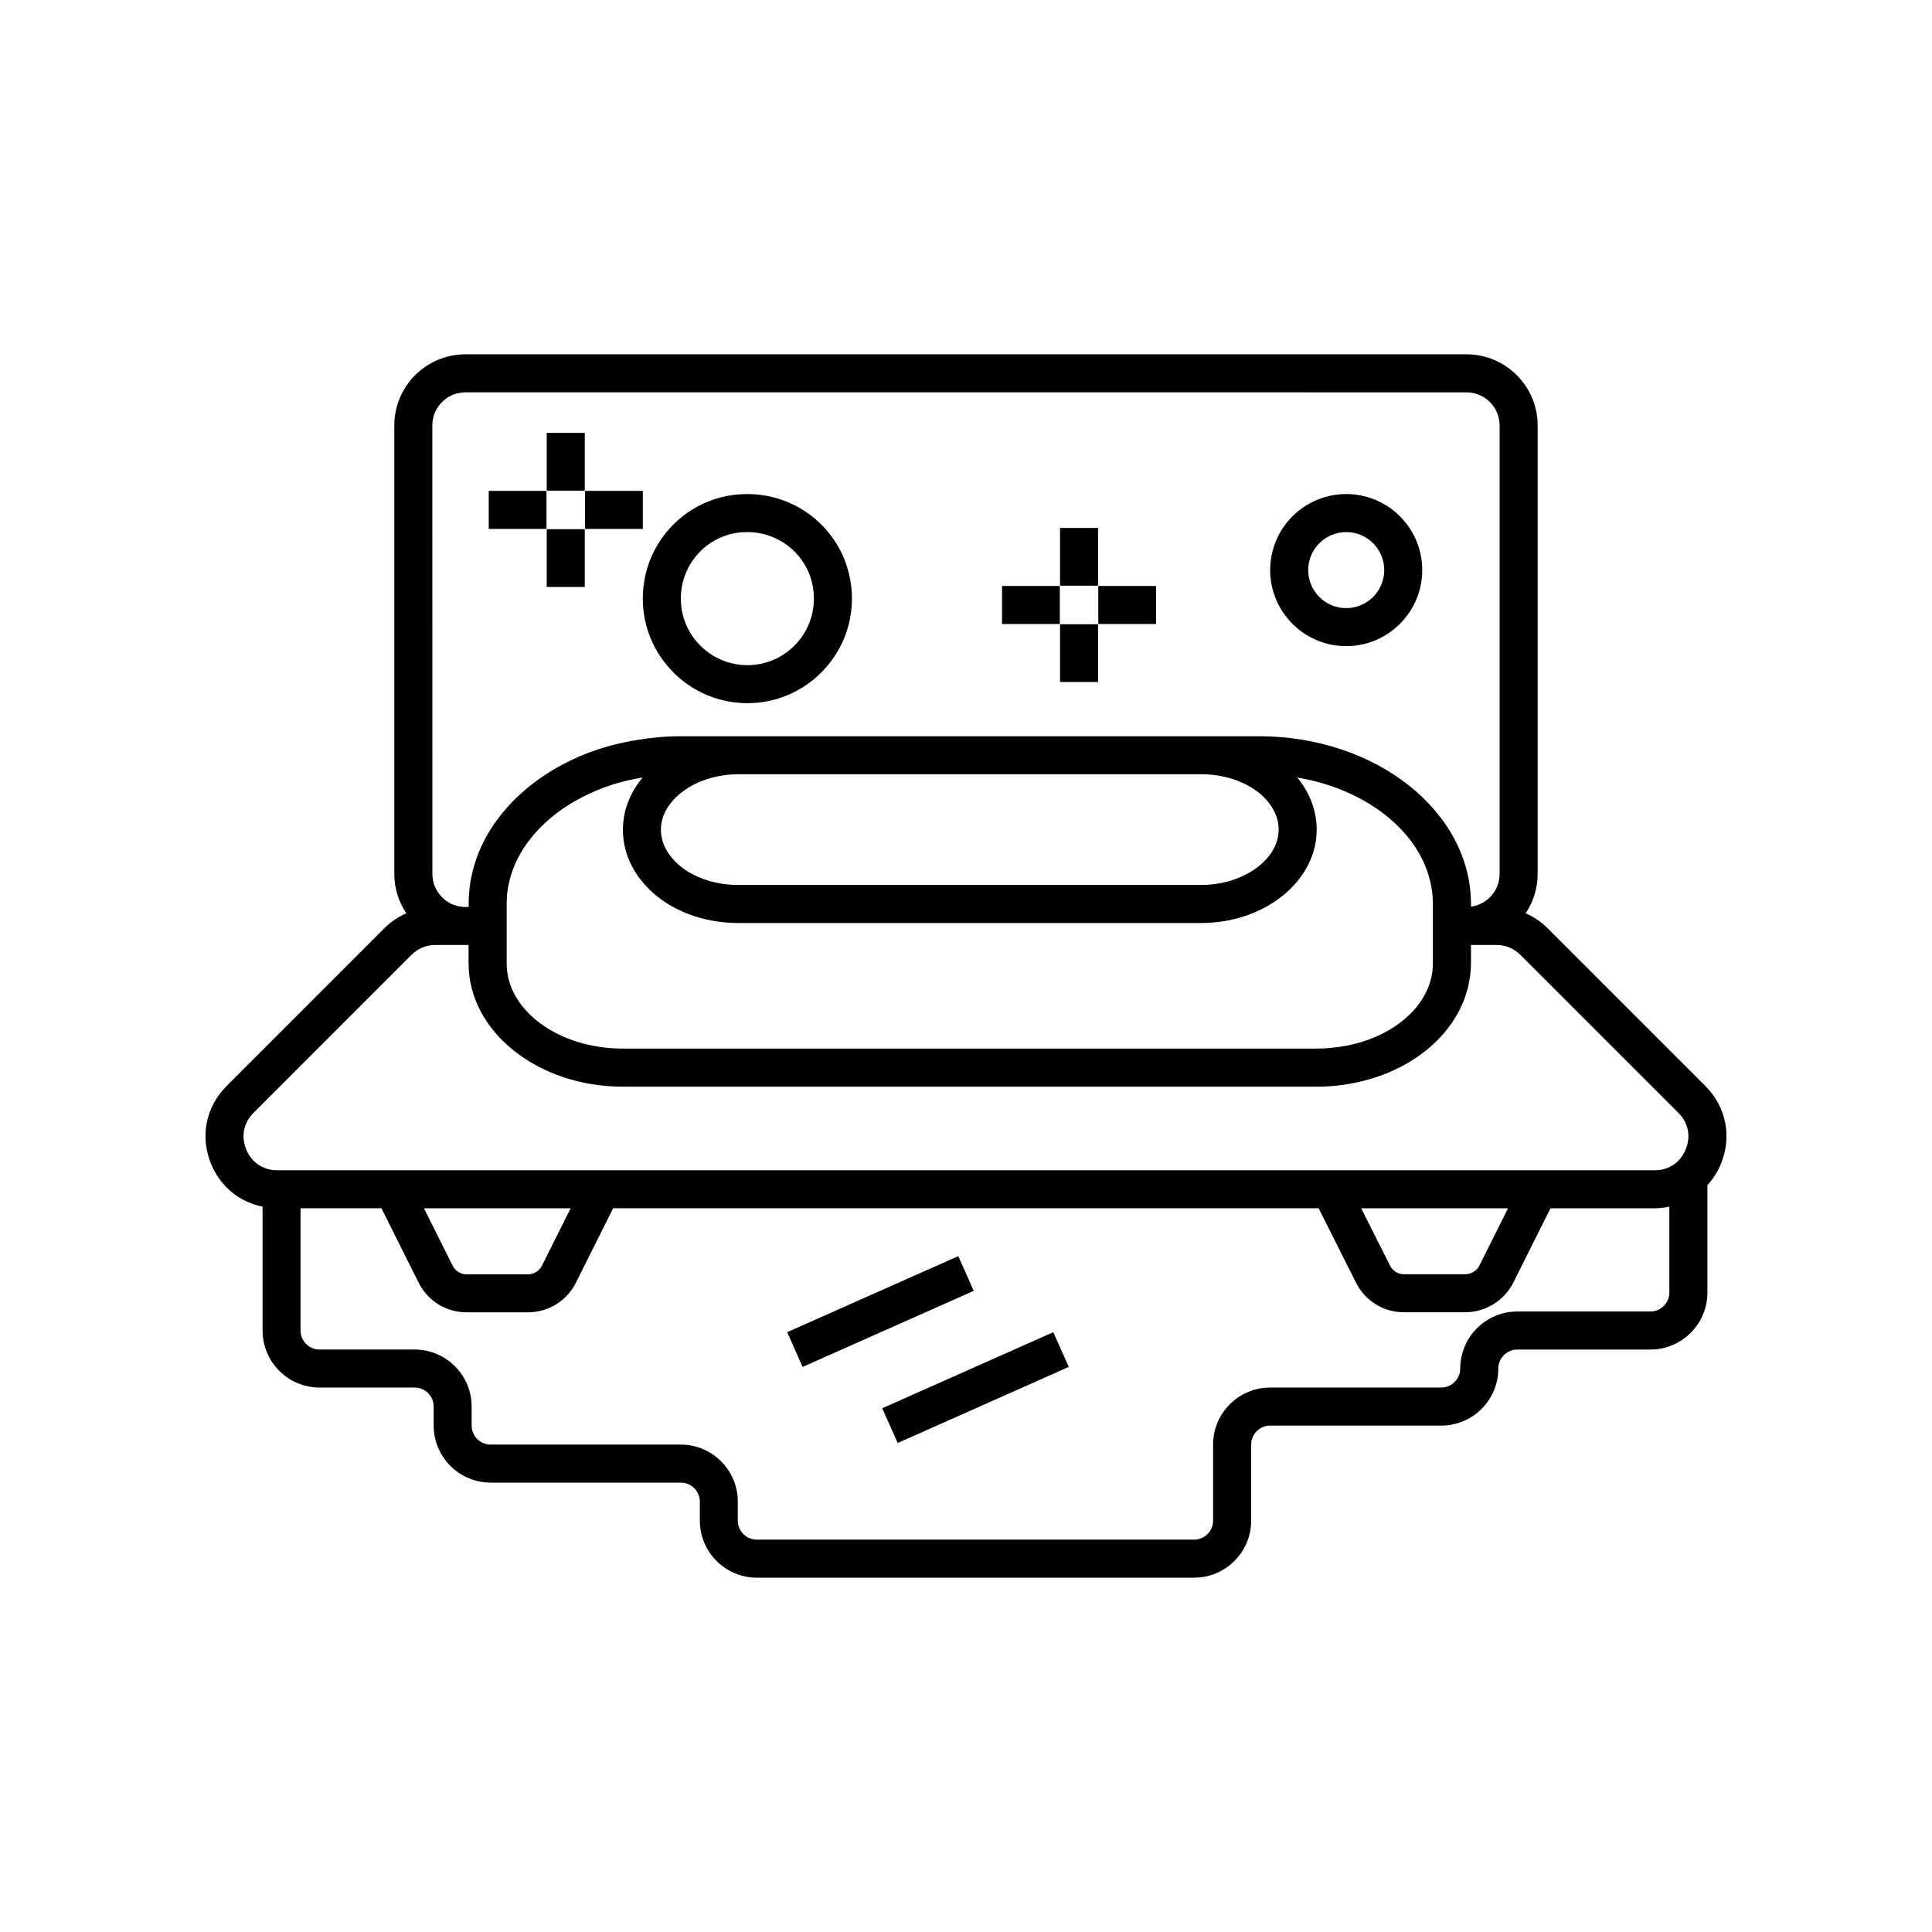 <?xml version="1.0" encoding="UTF-8"?>
<!-- Uploaded to: SVG Repo, www.svgrepo.com, Generator: SVG Repo Mixer Tools -->
<svg fill="#000000" width="800px" height="800px" version="1.1" viewBox="144 144 512 512" xmlns="http://www.w3.org/2000/svg">
 <g>
  <path d="m595.91 431.78-41.816-41.816c-1.695-1.695-3.66-3-5.773-3.941 1.996-2.988 3.172-6.574 3.172-10.434v-118.85c0-10.387-8.453-18.84-18.844-18.84h-265.31c-10.391 0-18.844 8.453-18.844 18.84v118.85c0 3.859 1.172 7.441 3.172 10.434-2.113 0.945-4.078 2.246-5.773 3.941l-41.805 41.809c-5.551 5.516-7.141 13.445-4.152 20.688 2.481 6.012 7.539 10.09 13.648 11.32v32.824c0 8.336 6.781 15.113 15.113 15.113h25.191c2.781 0 5.039 2.262 5.039 5.039v5.039c0 8.336 6.781 15.113 15.113 15.113h50.383c2.781 0 5.039 2.262 5.039 5.039v5.039c0 8.336 6.781 15.113 15.113 15.113h115.88c8.336 0 15.113-6.781 15.113-15.113v-20.152c0-2.777 2.258-5.039 5.039-5.039h45.344c8.336 0 15.113-6.781 15.113-15.113 0-2.777 2.258-5.039 5.039-5.039h35.266c8.336 0 15.113-6.781 15.113-15.113v-28.465c1.457-1.613 2.691-3.473 3.57-5.606 2.988-7.242 1.398-15.172-4.141-20.676zm-337.34-175.04c0-4.832 3.93-8.766 8.766-8.766l265.31 0.004c4.836 0 8.766 3.93 8.766 8.766v118.85c0 4.434-3.309 8.105-7.586 8.688v-0.707c0-24.516-25.188-44.461-56.141-44.461h-153.36c-3.875 0-7.652 0.363-11.348 0.961-4.887 0.785-9.617 2.031-14.121 3.844-15.73 6.363-26.883 18.316-29.809 31.863-0.281 1.18-0.492 2.43-0.633 3.738-0.148 1.316-0.227 2.672-0.227 4.055v0.789h-0.84c-4.836 0-8.766-3.934-8.766-8.766zm59.914 125.07c1.512 1.16 3.09 2.156 4.629 2.922 4.898 2.535 10.617 3.875 16.527 3.875h122.68c16.879 0 30.617-11.094 30.617-24.727 0-5.019-1.805-9.773-5.156-13.832 20.543 3.449 35.945 17.148 35.945 33.5v15.816c0 1.422-0.184 2.816-0.527 4.172v0.004c-0.332 1.301-0.84 2.559-1.465 3.773-0.043 0.086-0.082 0.172-0.129 0.258-0.621 1.16-1.379 2.273-2.246 3.332-0.09 0.109-0.18 0.223-0.273 0.332-0.883 1.039-1.871 2.023-2.969 2.941-0.105 0.09-0.215 0.176-0.324 0.262-1.145 0.93-2.387 1.797-3.731 2.578-0.043 0.027-0.094 0.051-0.137 0.074-4.293 2.461-9.52 4.117-15.293 4.621-1.188 0.129-2.406 0.172-3.633 0.172l-183.99 0.004c-16.949 0-30.734-10.102-30.734-22.52v-15.82c0-1 0.047-1.953 0.145-2.867 0.102-0.91 0.254-1.797 0.461-2.668 2.254-10.41 11.129-19.656 23.742-24.734 1.637-0.664 3.316-1.242 5.023-1.746 2.152-0.629 4.383-1.094 6.644-1.473-3.289 3.949-5.211 8.707-5.211 13.82 0 6.824 3.336 13.188 9.41 17.93zm0.664-17.934c0-7.949 9.348-14.664 20.426-14.691h122.81c5.699 0.012 11.027 1.684 14.957 4.68 3.559 2.773 5.516 6.328 5.516 10.012 0 7.941-9.406 14.648-20.543 14.648l-122.67 0.004c-4.305 0-8.422-0.949-11.965-2.781-1.027-0.512-2.051-1.156-3.016-1.902-3.551-2.773-5.512-6.312-5.512-9.969zm267.25 122.65c0 2.777-2.258 5.039-5.039 5.039h-35.266c-8.336 0-15.113 6.781-15.113 15.113 0 2.777-2.258 5.039-5.039 5.039h-45.344c-8.336 0-15.113 6.781-15.113 15.113v20.152c0 2.777-2.258 5.039-5.039 5.039h-115.88c-2.781 0-5.039-2.262-5.039-5.039v-5.039c0-8.336-6.781-15.113-15.113-15.113h-50.383c-2.781 0-5.039-2.262-5.039-5.039v-5.039c0-8.336-6.781-15.113-15.113-15.113h-25.191c-2.781 0-5.039-2.262-5.039-5.039v-32.395h21.434l9.852 19.703c2.43 4.856 7.305 7.871 12.734 7.871h16.23c5.426 0 10.301-3.016 12.734-7.871l9.852-19.703h186.97l9.887 19.684c2.426 4.856 7.297 7.875 12.719 7.875h16.223c5.363 0 10.375-3.09 12.773-7.871l9.84-19.684h27.621c1.336 0 2.621-0.176 3.879-0.43zm-330.04-22.316h38.867l-7.598 15.199c-0.707 1.418-2.137 2.301-3.719 2.301h-16.23c-1.586 0-3.012-0.879-3.719-2.301zm248.38 0h38.898l-7.586 15.176c-0.699 1.398-2.176 2.305-3.758 2.305h-16.223c-1.574 0-2.996-0.879-3.711-2.309zm85.992-15.594c-1.422 3.457-4.492 5.519-8.207 5.519h-30.734l-55.219-0.004h-279.11c-3.715 0-6.785-2.062-8.207-5.519-1.426-3.453-0.699-7.078 1.949-9.711l41.816-41.82c1.711-1.711 3.949-2.652 6.312-2.652h8.852v4.914c0 17.996 18.312 32.637 40.828 32.637h184c4.516 0 8.848-0.613 12.914-1.699 8.629-2.273 15.891-6.766 20.848-12.613 0.051-0.059 0.102-0.117 0.148-0.176 0.633-0.758 1.227-1.535 1.777-2.336 0.109-0.156 0.219-0.312 0.324-0.469 0.461-0.695 0.887-1.406 1.285-2.133 0.148-0.27 0.305-0.535 0.445-0.809 0.309-0.605 0.582-1.227 0.848-1.848 0.172-0.398 0.352-0.793 0.5-1.195 0.18-0.484 0.32-0.977 0.473-1.469 0.172-0.551 0.352-1.094 0.488-1.656 0.066-0.281 0.105-0.566 0.164-0.848 0.367-1.754 0.605-3.547 0.605-5.383v-4.914h6.828c2.363 0 4.602 0.941 6.312 2.656l41.824 41.828c2.637 2.621 3.363 6.246 1.938 9.699z"/>
  <path d="m424.92 283.91h10.078v15.309h-10.078z"/>
  <path d="m424.92 309.43h10.078v15.309h-10.078z"/>
  <path d="m435.06 299.29h15.312v10.078h-15.312z"/>
  <path d="m409.55 299.29h15.312v10.078h-15.312z"/>
  <path d="m288.89 258.72h10.078v15.309h-10.078z"/>
  <path d="m288.89 284.24h10.078v15.309h-10.078z"/>
  <path d="m299.04 274.09h15.312v10.078h-15.312z"/>
  <path d="m273.52 274.09h15.312v10.078h-15.312z"/>
  <path d="m500.76 315.23c11.113 0 20.152-9.039 20.152-20.152s-9.039-20.152-20.152-20.152-20.152 9.039-20.152 20.152 9.035 20.152 20.152 20.152zm0-30.227c5.555 0 10.078 4.519 10.078 10.078 0 5.559-4.523 10.078-10.078 10.078-5.555 0-10.078-4.519-10.078-10.078 0-5.559 4.523-10.078 10.078-10.078z"/>
  <path d="m342.06 330.35c15.277 0 27.711-12.43 27.711-27.711 0-3.566-0.68-7.09-2.047-10.543-4.324-10.43-14.395-17.164-25.664-17.164-0.879 0-1.707 0.051-2.824 0.125-14.188 1.438-24.887 13.297-24.887 27.586 0.004 15.273 12.438 27.707 27.711 27.707zm-1.879-45.262c0.613-0.039 1.227-0.082 1.879-0.082 7.18 0 13.598 4.297 16.324 10.875 0.867 2.195 1.309 4.469 1.309 6.762 0 9.723-7.91 17.633-17.633 17.633s-17.633-7.91-17.633-17.633c0-9.102 6.805-16.648 15.754-17.555z"/>
  <path d="m352.61 497.04 45.344-20.152 4.09 9.207-45.344 20.152z"/>
  <path d="m377.8 517.2 45.34-20.16 4.094 9.207-45.34 20.16z"/>
 </g>
</svg>